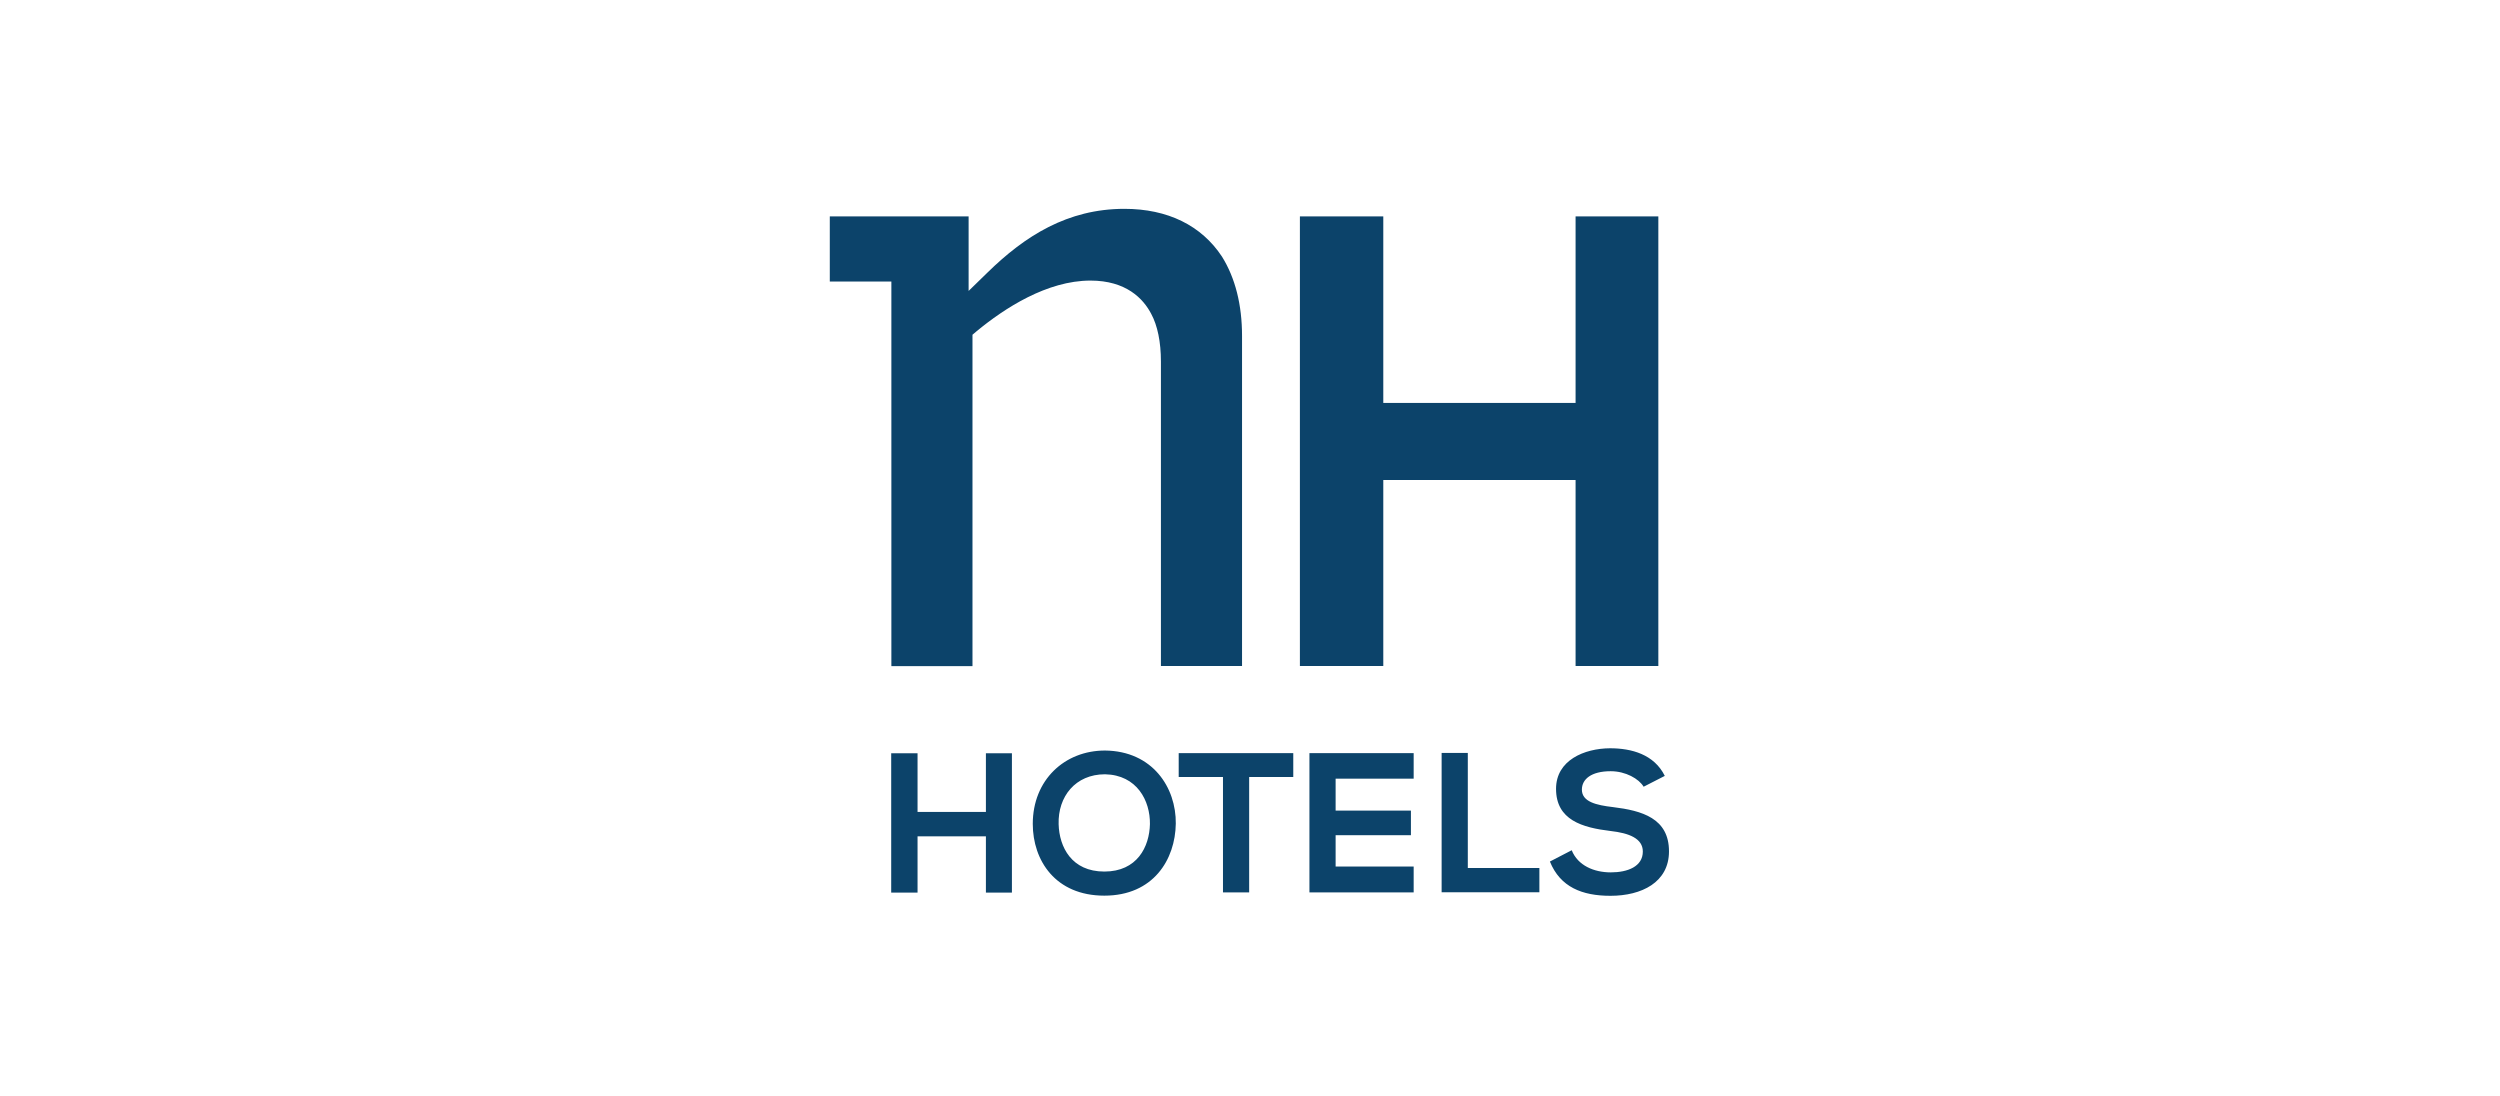 <svg width="146" height="64" viewBox="0 0 146 64" fill="none" xmlns="http://www.w3.org/2000/svg">
<path d="M95.988 45.945C95.714 45.482 94.94 45.039 94.062 45.039C92.921 45.039 92.382 45.511 92.382 46.114C92.382 46.822 93.213 47.02 94.195 47.134C95.893 47.341 97.469 47.785 97.469 49.72C97.469 51.532 95.865 52.315 94.053 52.315C92.392 52.315 91.118 51.805 90.514 50.314L91.788 49.654C92.147 50.55 93.09 50.947 94.072 50.947C95.053 50.947 95.941 50.607 95.941 49.729C95.941 48.965 95.138 48.653 94.062 48.531C92.401 48.332 90.873 47.889 90.873 46.067C90.873 44.397 92.524 43.708 94.025 43.699C95.289 43.699 96.601 44.057 97.224 45.312L96.007 45.935L95.988 45.945ZM85.72 50.692H89.9V52.107H84.191V43.972H85.72V50.692ZM82.558 52.117H76.471V43.982H82.558V45.473H78V47.341H82.398V48.776H78V50.607H82.558V52.117ZM68.836 45.378V43.982H75.527V45.378H72.951V52.117H71.422V45.378H68.836ZM64.494 50.899C66.41 50.899 67.127 49.455 67.156 48.125C67.175 46.766 66.401 45.256 64.532 45.218C62.805 45.218 61.776 46.52 61.824 48.134C61.861 49.465 62.579 50.899 64.494 50.899ZM68.666 48.096C68.638 50.201 67.354 52.306 64.494 52.306C61.635 52.306 60.314 50.248 60.314 48.115C60.314 45.548 62.173 43.831 64.532 43.831C67.307 43.859 68.694 45.992 68.666 48.106M57.577 52.126V48.842H53.585V52.126H52.046V43.991H53.585V47.417H57.577V43.991H59.096V52.126H57.577ZM67.231 18.33C67.599 19.01 67.798 19.972 67.798 21.114V38.895H72.535V19.623C72.535 17.792 72.139 16.235 71.365 14.989C70.166 13.168 68.194 12.196 65.665 12.196C62.343 12.196 59.851 13.781 57.662 15.924L56.567 16.99V12.639H48.46V16.443H52.056V38.904H56.793V19.548L57.029 19.349C58.662 18 61.144 16.386 63.683 16.386C65.769 16.386 66.769 17.443 67.231 18.33ZM92.014 38.895V28.032H80.784V38.895H75.914V12.639H80.784V23.53H92.014V12.639H96.847V38.895H92.014Z" fill="#0C436A"/>
</svg>
